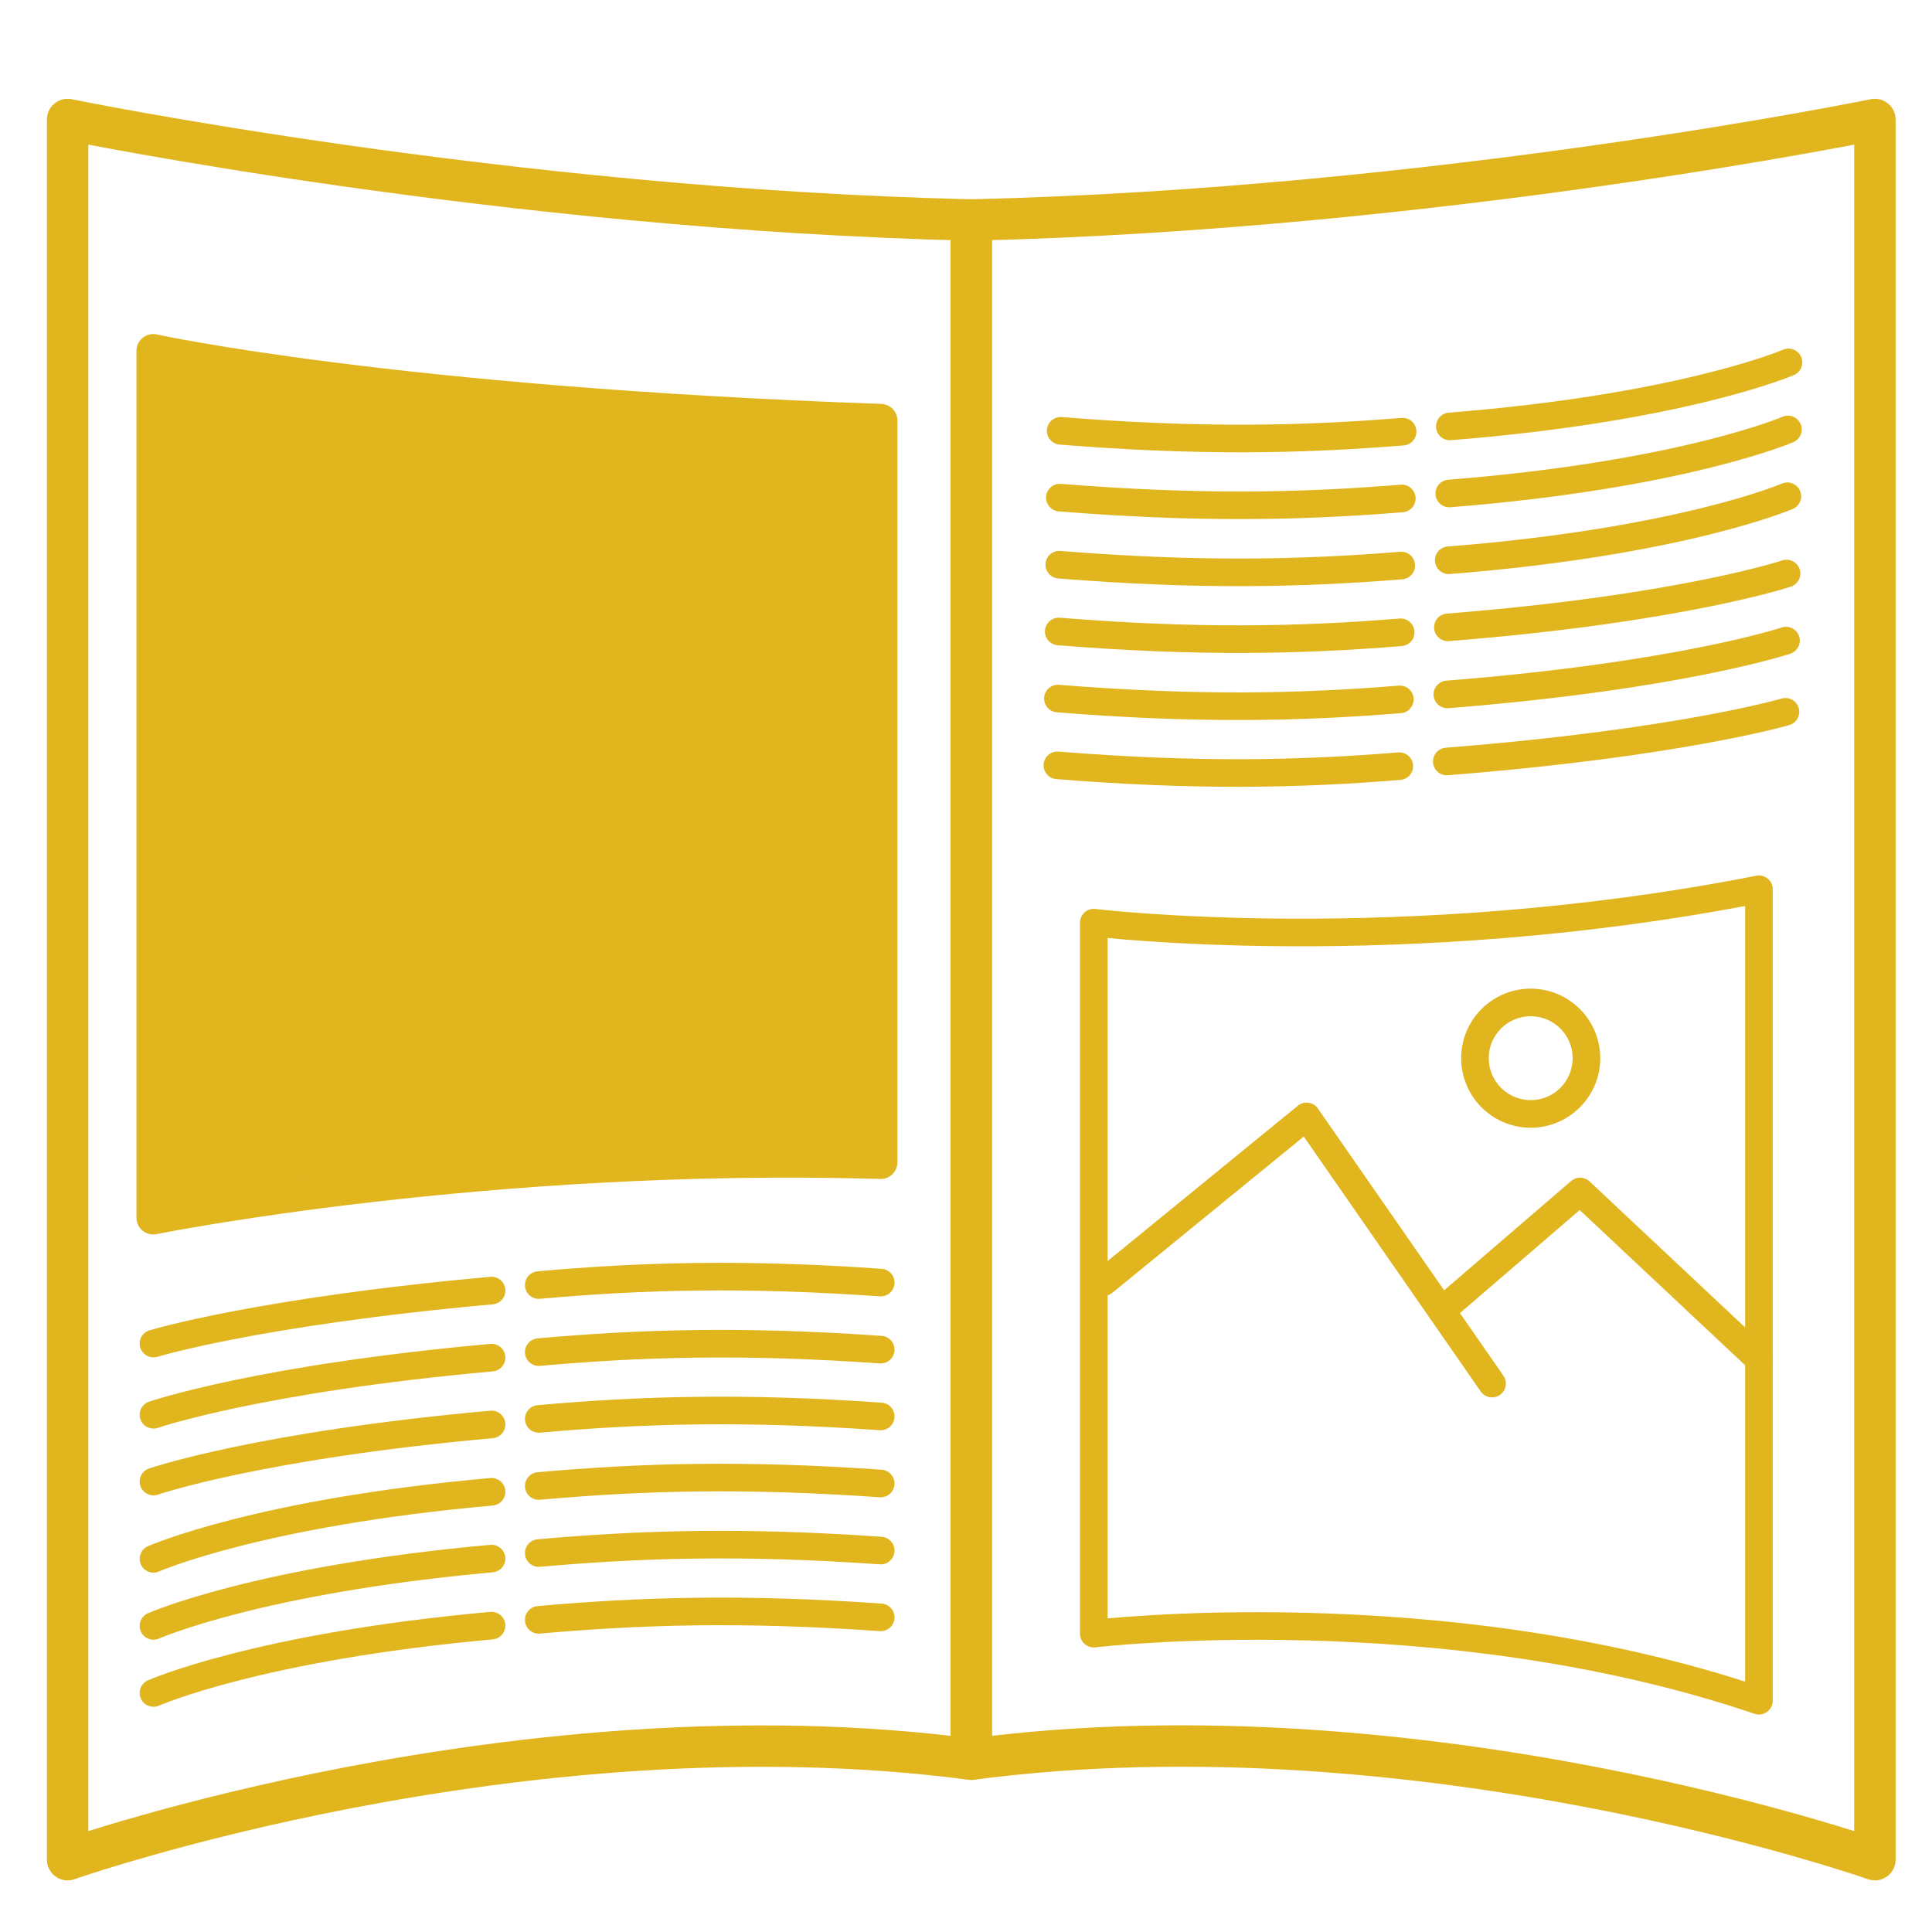 <svg xmlns="http://www.w3.org/2000/svg" xmlns:xlink="http://www.w3.org/1999/xlink" id="Ebene_1" x="0px" y="0px" viewBox="0 0 70 70" style="enable-background:new 0 0 70 70;" xml:space="preserve"><style type="text/css">	.st0{fill:none;stroke:#E0B51E;stroke-width:1.5;stroke-linecap:round;stroke-linejoin:round;stroke-miterlimit:10;}	.st1{fill:none;stroke:#E0B51E;stroke-linecap:round;stroke-miterlimit:10;}	.st2{fill:none;stroke:#E0B51E;stroke-linejoin:round;stroke-miterlimit:10;}	.st3{fill:none;stroke:#E0B51E;stroke-linecap:round;stroke-linejoin:round;stroke-miterlimit:10;}	.st4{fill:#E0B51E;}	.st5{fill:#E0B51E;stroke:#E0B51E;stroke-width:1.212;stroke-linecap:round;stroke-linejoin:round;stroke-miterlimit:10;}</style><path class="st0" d="M35.19,63.74C18.88,61.6,2.45,67.38,2.45,67.38V4.33c0,0,15.87,3.25,32.74,3.64V63.74z"></path><path class="st1" d="M17.81,58.9c-8.45,0.76-12.25,2.44-12.25,2.44"></path><path class="st1" d="M31.91,58.6c-4.99-0.35-8.69-0.24-12.39,0.09"></path><path class="st0" d="M35.19,63.74c16.31-2.15,32.74,3.64,32.74,3.64V4.33c0,0-15.87,3.25-32.74,3.64V63.74z"></path><path class="st2" d="M63.73,61.62c-11.57-3.92-24.1-2.43-24.1-2.43V33.43c0,0,11.07,1.35,24.1-1.21V61.62z"></path><polyline class="st3" points="39.99,46.45 47.34,40.45 54.06,50.13 "></polyline><polyline class="st3" points="52.23,47.49 57.25,43.17 63.73,49.25 "></polyline><g>	<path class="st4" d="M55.46,36.82c0.84,0,1.52,0.68,1.52,1.52s-0.68,1.52-1.52,1.52s-1.52-0.68-1.52-1.52S54.62,36.82,55.46,36.82   M55.46,35.82c-1.39,0-2.52,1.13-2.52,2.52s1.13,2.52,2.52,2.52s2.52-1.13,2.52-2.52S56.85,35.82,55.46,35.82L55.46,35.82z"></path></g><path class="st1" d="M17.81,56.47c-8.45,0.76-12.25,2.44-12.25,2.44"></path><path class="st1" d="M31.91,56.18c-4.99-0.35-8.69-0.24-12.39,0.09"></path><path class="st1" d="M17.81,54.05C9.36,54.8,5.56,56.48,5.56,56.48"></path><path class="st1" d="M31.91,53.75c-4.99-0.35-8.69-0.24-12.39,0.09"></path><path class="st1" d="M17.81,51.61c-8.45,0.76-12.25,2.07-12.25,2.07"></path><path class="st1" d="M31.91,51.32c-4.99-0.35-8.69-0.24-12.39,0.09"></path><path class="st1" d="M17.81,49.19c-8.45,0.76-12.25,2.07-12.25,2.07"></path><path class="st1" d="M31.91,48.9c-4.99-0.35-8.69-0.24-12.39,0.09"></path><path class="st1" d="M17.81,46.76c-8.45,0.76-12.25,1.92-12.25,1.92"></path><path class="st1" d="M31.91,46.47c-4.99-0.35-8.69-0.24-12.39,0.09"></path><path class="st1" d="M52.53,15.45c8.45-0.67,12.27-2.32,12.27-2.32"></path><path class="st1" d="M38.43,15.61c4.99,0.4,8.69,0.33,12.39,0.03"></path><path class="st1" d="M52.51,17.88c8.45-0.67,12.27-2.32,12.27-2.32"></path><path class="st1" d="M38.4,18.03c4.99,0.4,8.69,0.33,12.39,0.03"></path><path class="st1" d="M52.49,20.3c8.45-0.67,12.27-2.32,12.27-2.32"></path><path class="st1" d="M38.38,20.46c4.99,0.4,8.69,0.33,12.39,0.03"></path><path class="st1" d="M52.46,22.73c8.45-0.67,12.27-1.95,12.27-1.95"></path><path class="st1" d="M38.36,22.88c4.99,0.4,8.69,0.33,12.39,0.03"></path><path class="st1" d="M52.44,25.16c8.45-0.67,12.27-1.95,12.27-1.95"></path><path class="st1" d="M38.33,25.31c4.99,0.4,8.69,0.33,12.39,0.03"></path><path class="st1" d="M52.42,27.59c8.45-0.67,12.27-1.8,12.27-1.8"></path><path class="st1" d="M38.31,27.73c4.99,0.4,8.69,0.33,12.39,0.03"></path><path class="st5" d="M31.91,42.11c-14.29-0.42-26.36,2.01-26.36,2.01V12.71c0,0,8.69,1.91,26.36,2.53V42.11z"></path></svg>